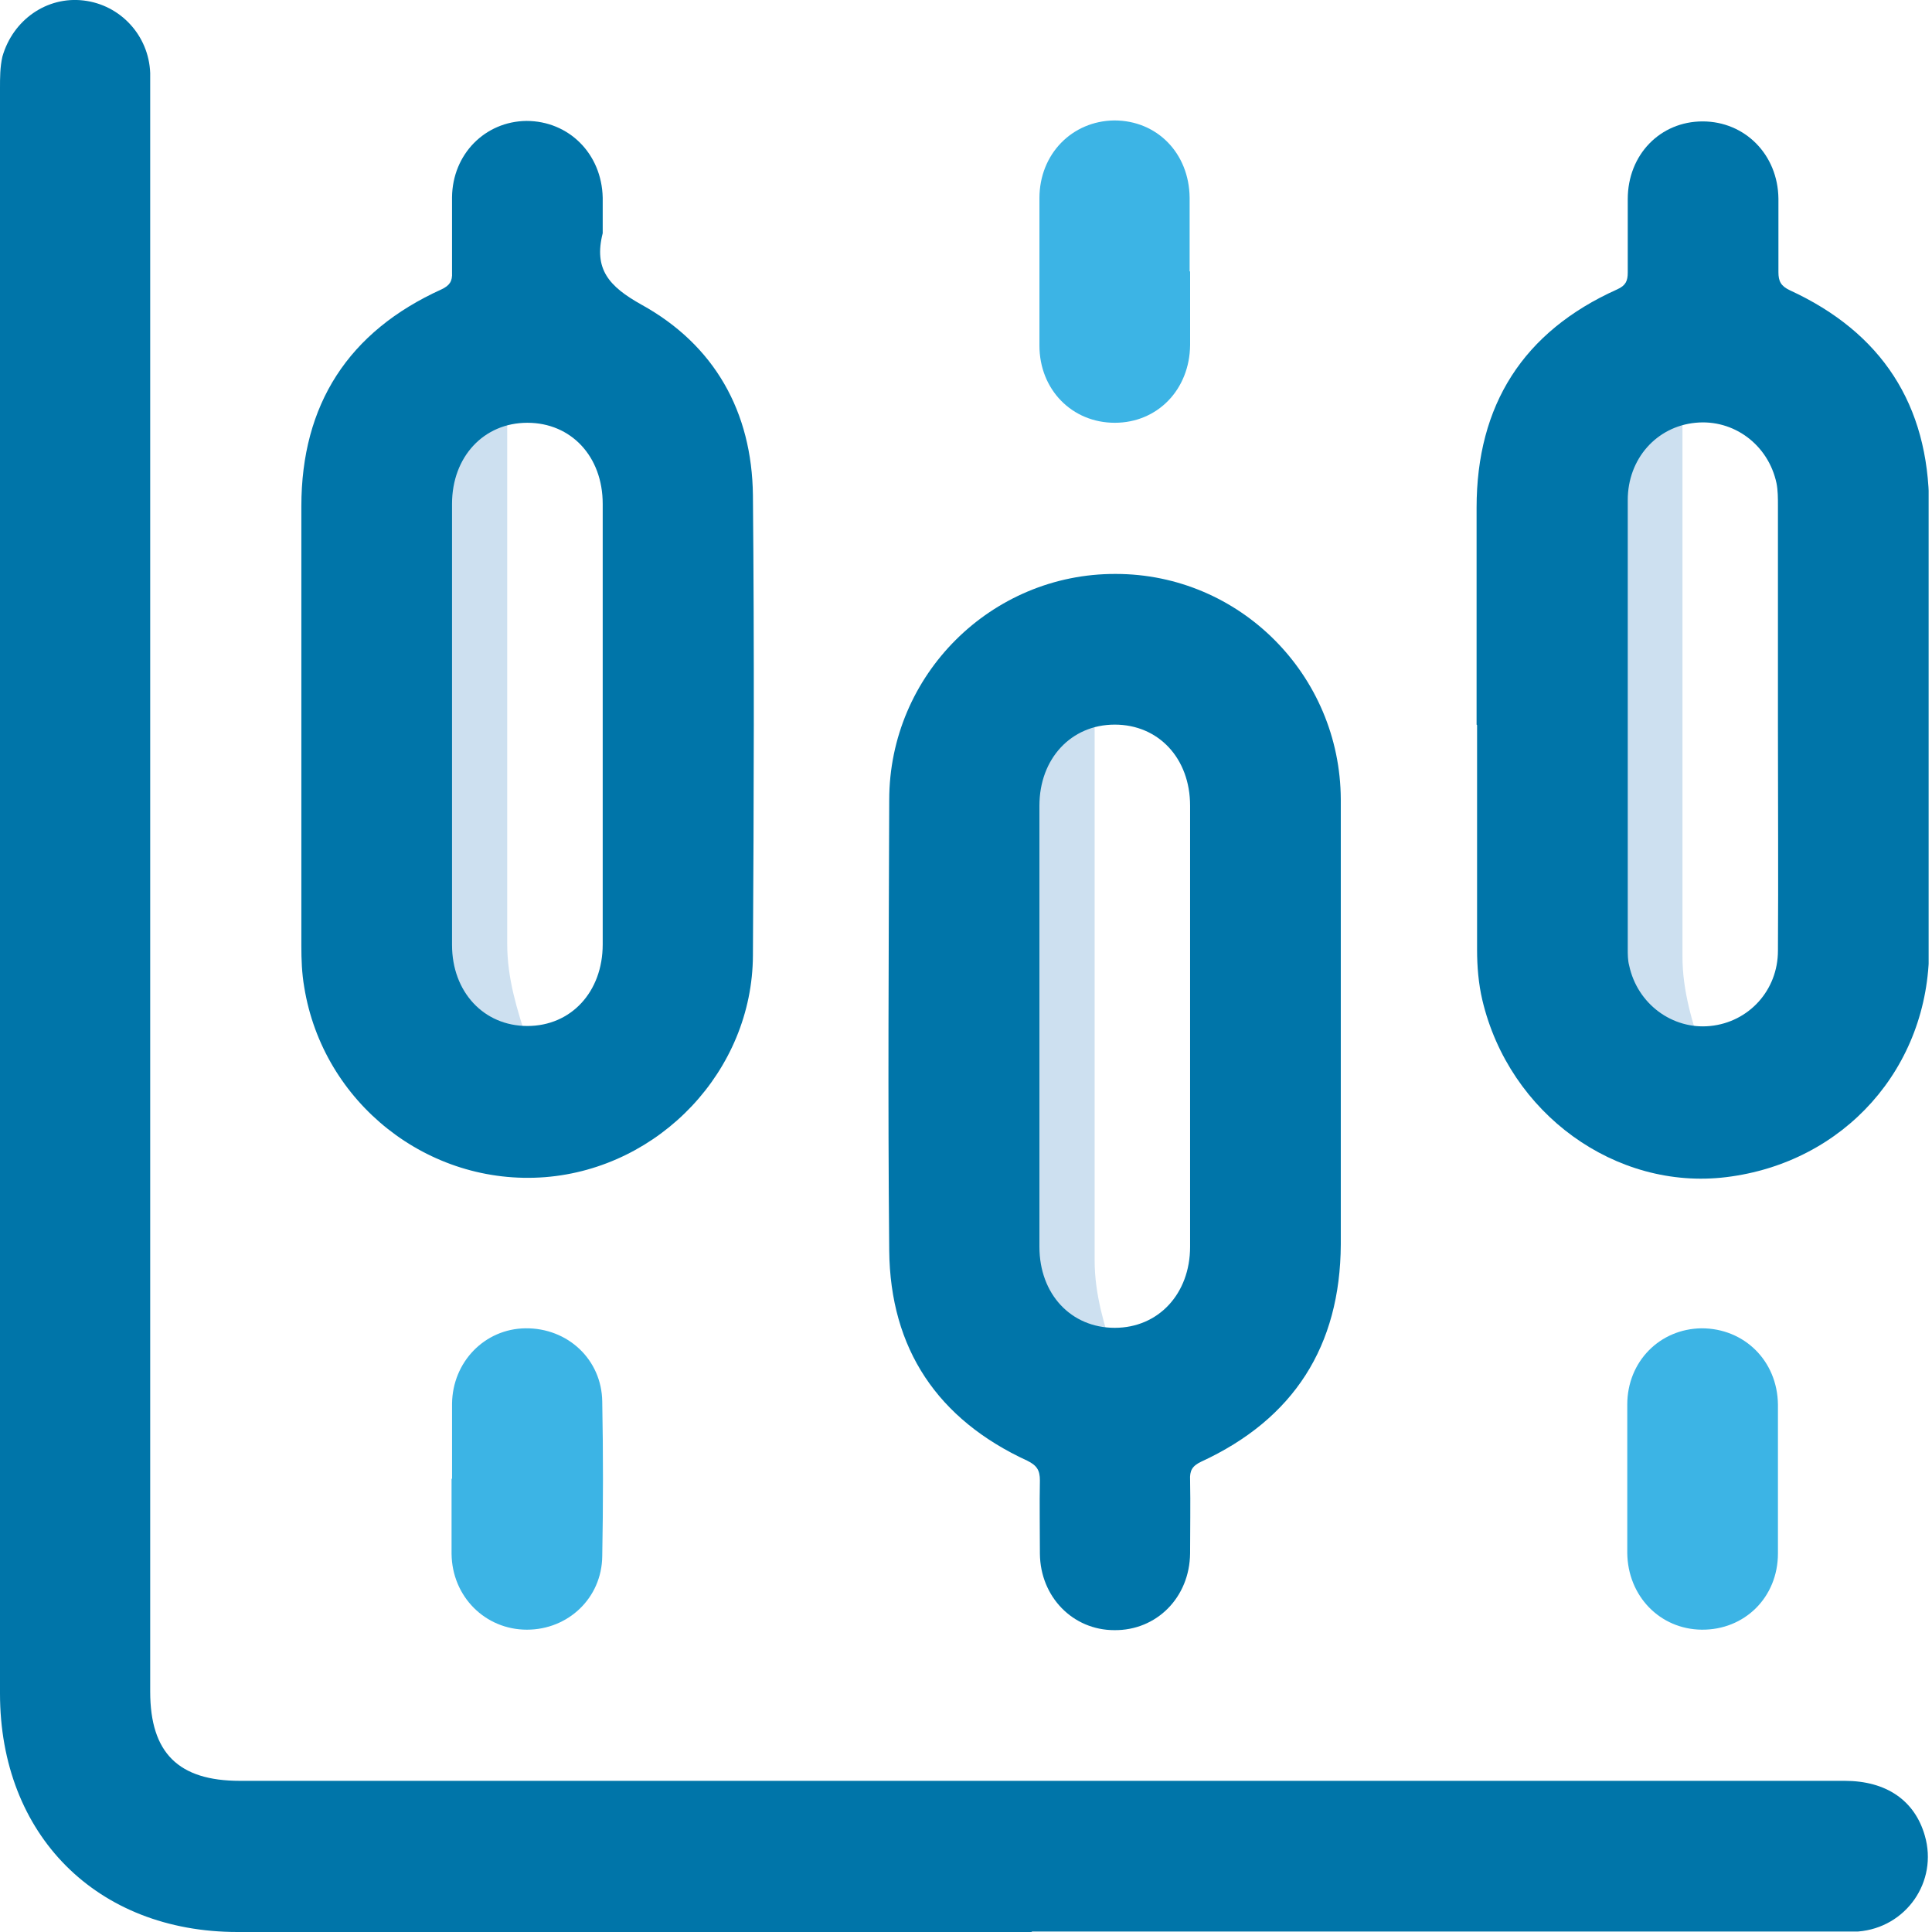 <?xml version="1.0" encoding="UTF-8"?> <svg xmlns="http://www.w3.org/2000/svg" width="100" height="100" viewBox="0 0 100 100" fill="none"><g id="Layer_1" clip-path="url(#clip0_367_937)"><path id="Vector" d="M26.253 21.287C26.253 30.477 26.253 39.667 26.253 48.857C26.253 50.671 26.775 52.285 27.297 53.9C25.483 53.9 23.67 53.999 21.882 53.9C19.696 53.825 17.933 51.49 17.908 48.609C17.883 39.791 17.908 30.998 17.883 22.181C17.883 21.411 18.057 21.187 18.628 21.187C21.162 21.237 23.695 21.237 26.229 21.237L26.253 21.287Z" fill="#CDE0F0"></path><path id="Vector_2" d="M56.658 37.655C56.658 46.846 56.658 56.036 56.658 65.226C56.658 67.039 57.179 68.654 57.701 70.268C55.888 70.268 54.075 70.368 52.286 70.268C50.1 70.194 48.337 67.859 48.312 64.978C48.287 56.16 48.312 47.367 48.287 38.55C48.287 37.779 48.461 37.556 49.032 37.556C51.566 37.606 54.099 37.606 56.633 37.606L56.658 37.655Z" fill="#CDE0F0"></path><path id="Vector_3" d="M87.084 21.933C87.084 31.123 87.084 40.313 87.084 49.503C87.084 51.316 87.605 52.931 88.127 54.545C86.314 54.545 84.5 54.645 82.712 54.545C80.526 54.471 78.763 52.136 78.738 49.255C78.713 40.437 78.738 31.644 78.713 22.827C78.713 22.057 78.887 21.833 79.458 21.833C81.992 21.883 84.525 21.883 87.059 21.883L87.084 21.933Z" fill="#CDE0F0"></path><path id="Vector_4" d="M53.428 100C39.717 100 26.006 100 12.295 100C5.017 100 0 94.983 0 87.655C0 59.96 0 32.265 0 4.57C0 4.024 0 3.477 0.124 2.931C0.671 1.018 2.434 -0.199 4.322 0.025C6.234 0.248 7.7 1.838 7.774 3.775C7.774 4.098 7.774 4.421 7.774 4.744C7.774 32.34 7.774 59.96 7.774 87.556C7.774 90.735 9.24 92.176 12.419 92.176C40.114 92.176 67.784 92.176 95.479 92.176C97.64 92.176 99.106 93.194 99.627 95.007C100.323 97.392 98.659 99.776 96.175 99.975C95.852 99.975 95.529 99.975 95.206 99.975C81.272 99.975 67.337 99.975 53.378 99.975L53.428 100Z" fill="#0075A9"></path><path id="Vector_5" d="M31.196 12.072C30.724 13.934 31.519 14.829 33.208 15.772C36.984 17.859 38.921 21.311 38.971 25.633C39.045 33.582 39.02 41.505 38.971 49.453C38.946 55.415 34.152 60.457 28.216 60.929C22.155 61.401 16.715 57.079 15.747 51.093C15.623 50.373 15.598 49.677 15.598 48.957C15.598 41.381 15.598 33.805 15.598 26.205C15.598 20.939 18.032 17.163 22.851 14.978C23.273 14.779 23.422 14.555 23.397 14.108C23.397 12.817 23.397 11.5 23.397 10.209C23.422 7.973 25.111 6.284 27.247 6.259C29.433 6.259 31.147 7.948 31.196 10.233C31.196 10.854 31.196 11.475 31.196 12.096V12.072ZM31.196 37.506C31.196 33.706 31.196 29.906 31.196 26.08C31.196 23.621 29.557 21.883 27.297 21.883C25.036 21.883 23.397 23.646 23.397 26.08C23.397 33.681 23.397 41.306 23.397 48.907C23.397 51.341 25.036 53.105 27.297 53.105C29.557 53.105 31.196 51.341 31.196 48.882C31.196 45.082 31.196 41.282 31.196 37.456V37.506Z" fill="#0075A9"></path><path id="Vector_6" d="M76.428 37.506C76.428 33.756 76.428 30.03 76.428 26.279C76.428 20.964 78.837 17.163 83.705 14.978C84.153 14.779 84.252 14.531 84.252 14.108C84.252 12.842 84.252 11.575 84.252 10.308C84.252 7.998 85.941 6.284 88.127 6.284C90.312 6.284 92.026 7.998 92.051 10.283C92.051 11.55 92.051 12.817 92.051 14.084C92.051 14.555 92.175 14.804 92.647 15.027C97.391 17.213 99.826 20.939 99.85 26.18C99.875 33.83 99.85 41.48 99.85 49.106C99.85 55.266 95.454 60.184 89.344 60.929C83.631 61.624 78.117 57.65 76.726 51.764C76.527 50.919 76.453 50.025 76.453 49.156C76.453 45.281 76.453 41.406 76.453 37.531L76.428 37.506ZM92.026 37.606C92.026 33.805 92.026 30.005 92.026 26.18C92.026 25.782 92.026 25.385 91.952 25.012C91.53 23.025 89.741 21.684 87.754 21.883C85.742 22.081 84.252 23.746 84.252 25.882C84.252 33.631 84.252 41.356 84.252 49.106C84.252 49.404 84.252 49.702 84.326 49.975C84.749 51.962 86.562 53.304 88.524 53.105C90.511 52.906 92.026 51.267 92.026 49.205C92.051 45.33 92.026 41.456 92.026 37.606Z" fill="#0075A9"></path><path id="Vector_7" d="M69.399 53.179C69.399 56.93 69.399 60.656 69.399 64.406C69.374 69.672 66.965 73.448 62.171 75.658C61.699 75.882 61.575 76.13 61.599 76.602C61.624 77.869 61.599 79.136 61.599 80.402C61.575 82.688 59.861 84.401 57.675 84.376C55.539 84.376 53.85 82.663 53.825 80.427C53.825 79.16 53.8 77.894 53.825 76.627C53.825 76.105 53.676 75.857 53.179 75.609C48.534 73.472 46.075 69.821 46.026 64.729C45.951 56.955 46.001 49.18 46.026 41.406C46.026 34.923 51.316 29.682 57.749 29.707C64.158 29.707 69.374 34.923 69.399 41.381C69.399 45.306 69.399 49.255 69.399 53.179ZM61.599 53.13C61.599 49.329 61.599 45.529 61.599 41.704C61.599 39.245 59.96 37.506 57.7 37.506C55.44 37.506 53.8 39.27 53.8 41.704C53.8 49.304 53.8 56.93 53.8 64.531C53.8 66.99 55.44 68.728 57.7 68.728C59.96 68.728 61.599 66.965 61.599 64.531C61.599 60.73 61.599 56.93 61.599 53.105V53.13Z" fill="#0075A9"></path><path id="Vector_8" d="M61.6 14.059C61.6 15.325 61.6 16.592 61.6 17.859C61.575 20.169 59.911 21.883 57.7 21.883C55.49 21.883 53.801 20.169 53.801 17.884C53.801 15.35 53.801 12.817 53.801 10.258C53.801 7.973 55.49 6.259 57.676 6.234C59.886 6.234 61.55 7.924 61.575 10.233C61.575 11.5 61.575 12.767 61.575 14.034L61.6 14.059Z" fill="#3CB4E5"></path><path id="Vector_9" d="M23.398 76.552C23.398 75.261 23.398 73.944 23.398 72.653C23.423 70.492 25.087 68.778 27.198 68.753C29.384 68.728 31.148 70.368 31.172 72.553C31.222 75.211 31.222 77.894 31.172 80.551C31.148 82.712 29.409 84.352 27.273 84.352C25.112 84.352 23.398 82.638 23.373 80.427C23.373 79.136 23.373 77.819 23.373 76.528L23.398 76.552Z" fill="#3CB4E5"></path><path id="Vector_10" d="M84.227 76.503C84.227 75.236 84.227 73.969 84.227 72.702C84.227 70.467 85.916 68.778 88.076 68.753C90.287 68.753 92.001 70.442 92.026 72.702C92.026 75.261 92.026 77.844 92.026 80.402C92.026 82.688 90.287 84.376 88.076 84.352C85.916 84.327 84.251 82.613 84.227 80.377C84.227 79.086 84.227 77.769 84.227 76.478V76.503Z" fill="#3CB4E5"></path></g><defs><clipPath id="clip0_367_937"><rect width="99.826" height="100" fill="white"></rect></clipPath></defs></svg> 